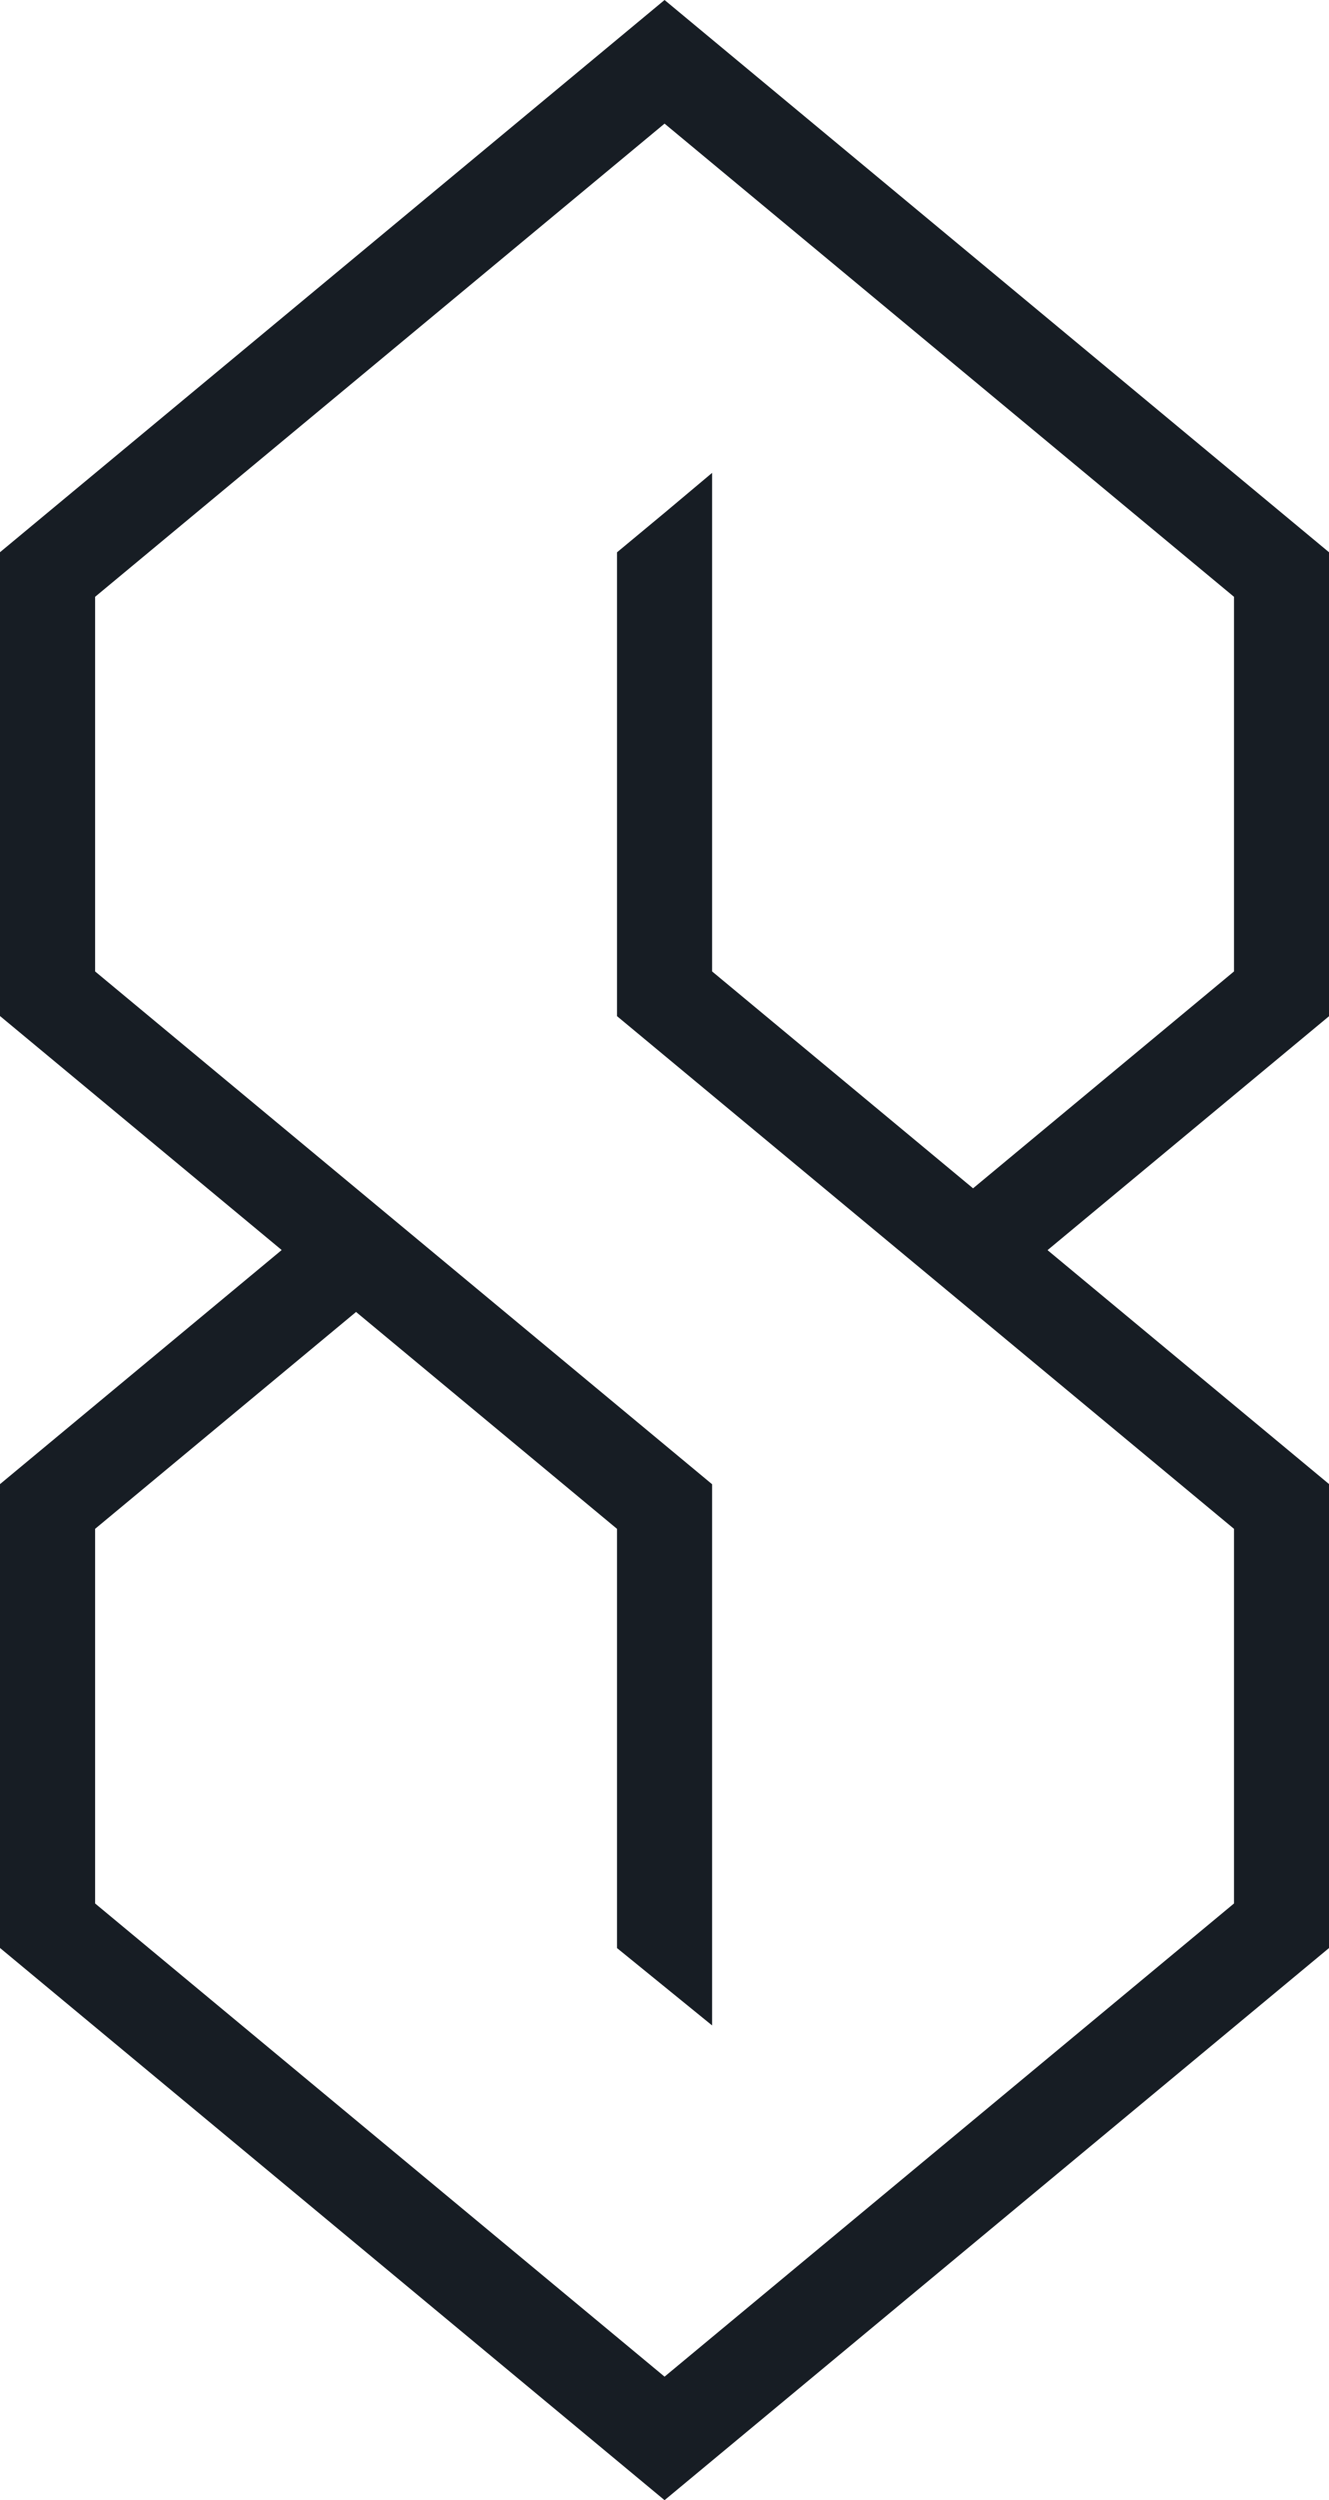 <svg xmlns="http://www.w3.org/2000/svg" version="1.1" xmlns:xlink="http://www.w3.org/1999/xlink" width="120.45" height="226.51"><svg id="SvgjsSvg1001" data-name="Layer 1" xmlns="http://www.w3.org/2000/svg" viewBox="0 0 120.45 226.51">
  <defs>
    <style>
      .cls-1 {
        fill: #171d24;
        fill-rule: evenodd;
      }
    </style>
  </defs>
  <path class="cls-1" d="M0,50.03v42.02l25.53,21.2L0,134.46v42.02l60.23,50.03,60.23-50.03v-42.02l-25.52-21.2,25.52-21.2v-42.02L60.23,0,0,50.03h0ZM60.23,46.46l-4.31,3.58v42.02l55.92,46.45v33.94l-51.61,42.87-51.61-42.87v-33.94l23.65-19.65,23.65,19.65v37.98l8.62,7.01v-49.03L8.62,88.01v-33.94L60.23,11.2l51.61,42.87v33.94l-23.65,19.65-23.65-19.65v-45.17l-4.31,3.62h0Z"></path>
</svg><style>@media (prefers-color-scheme: light) { :root { filter: none; } }
@media (prefers-color-scheme: dark) { :root { filter: none; } }
</style></svg>